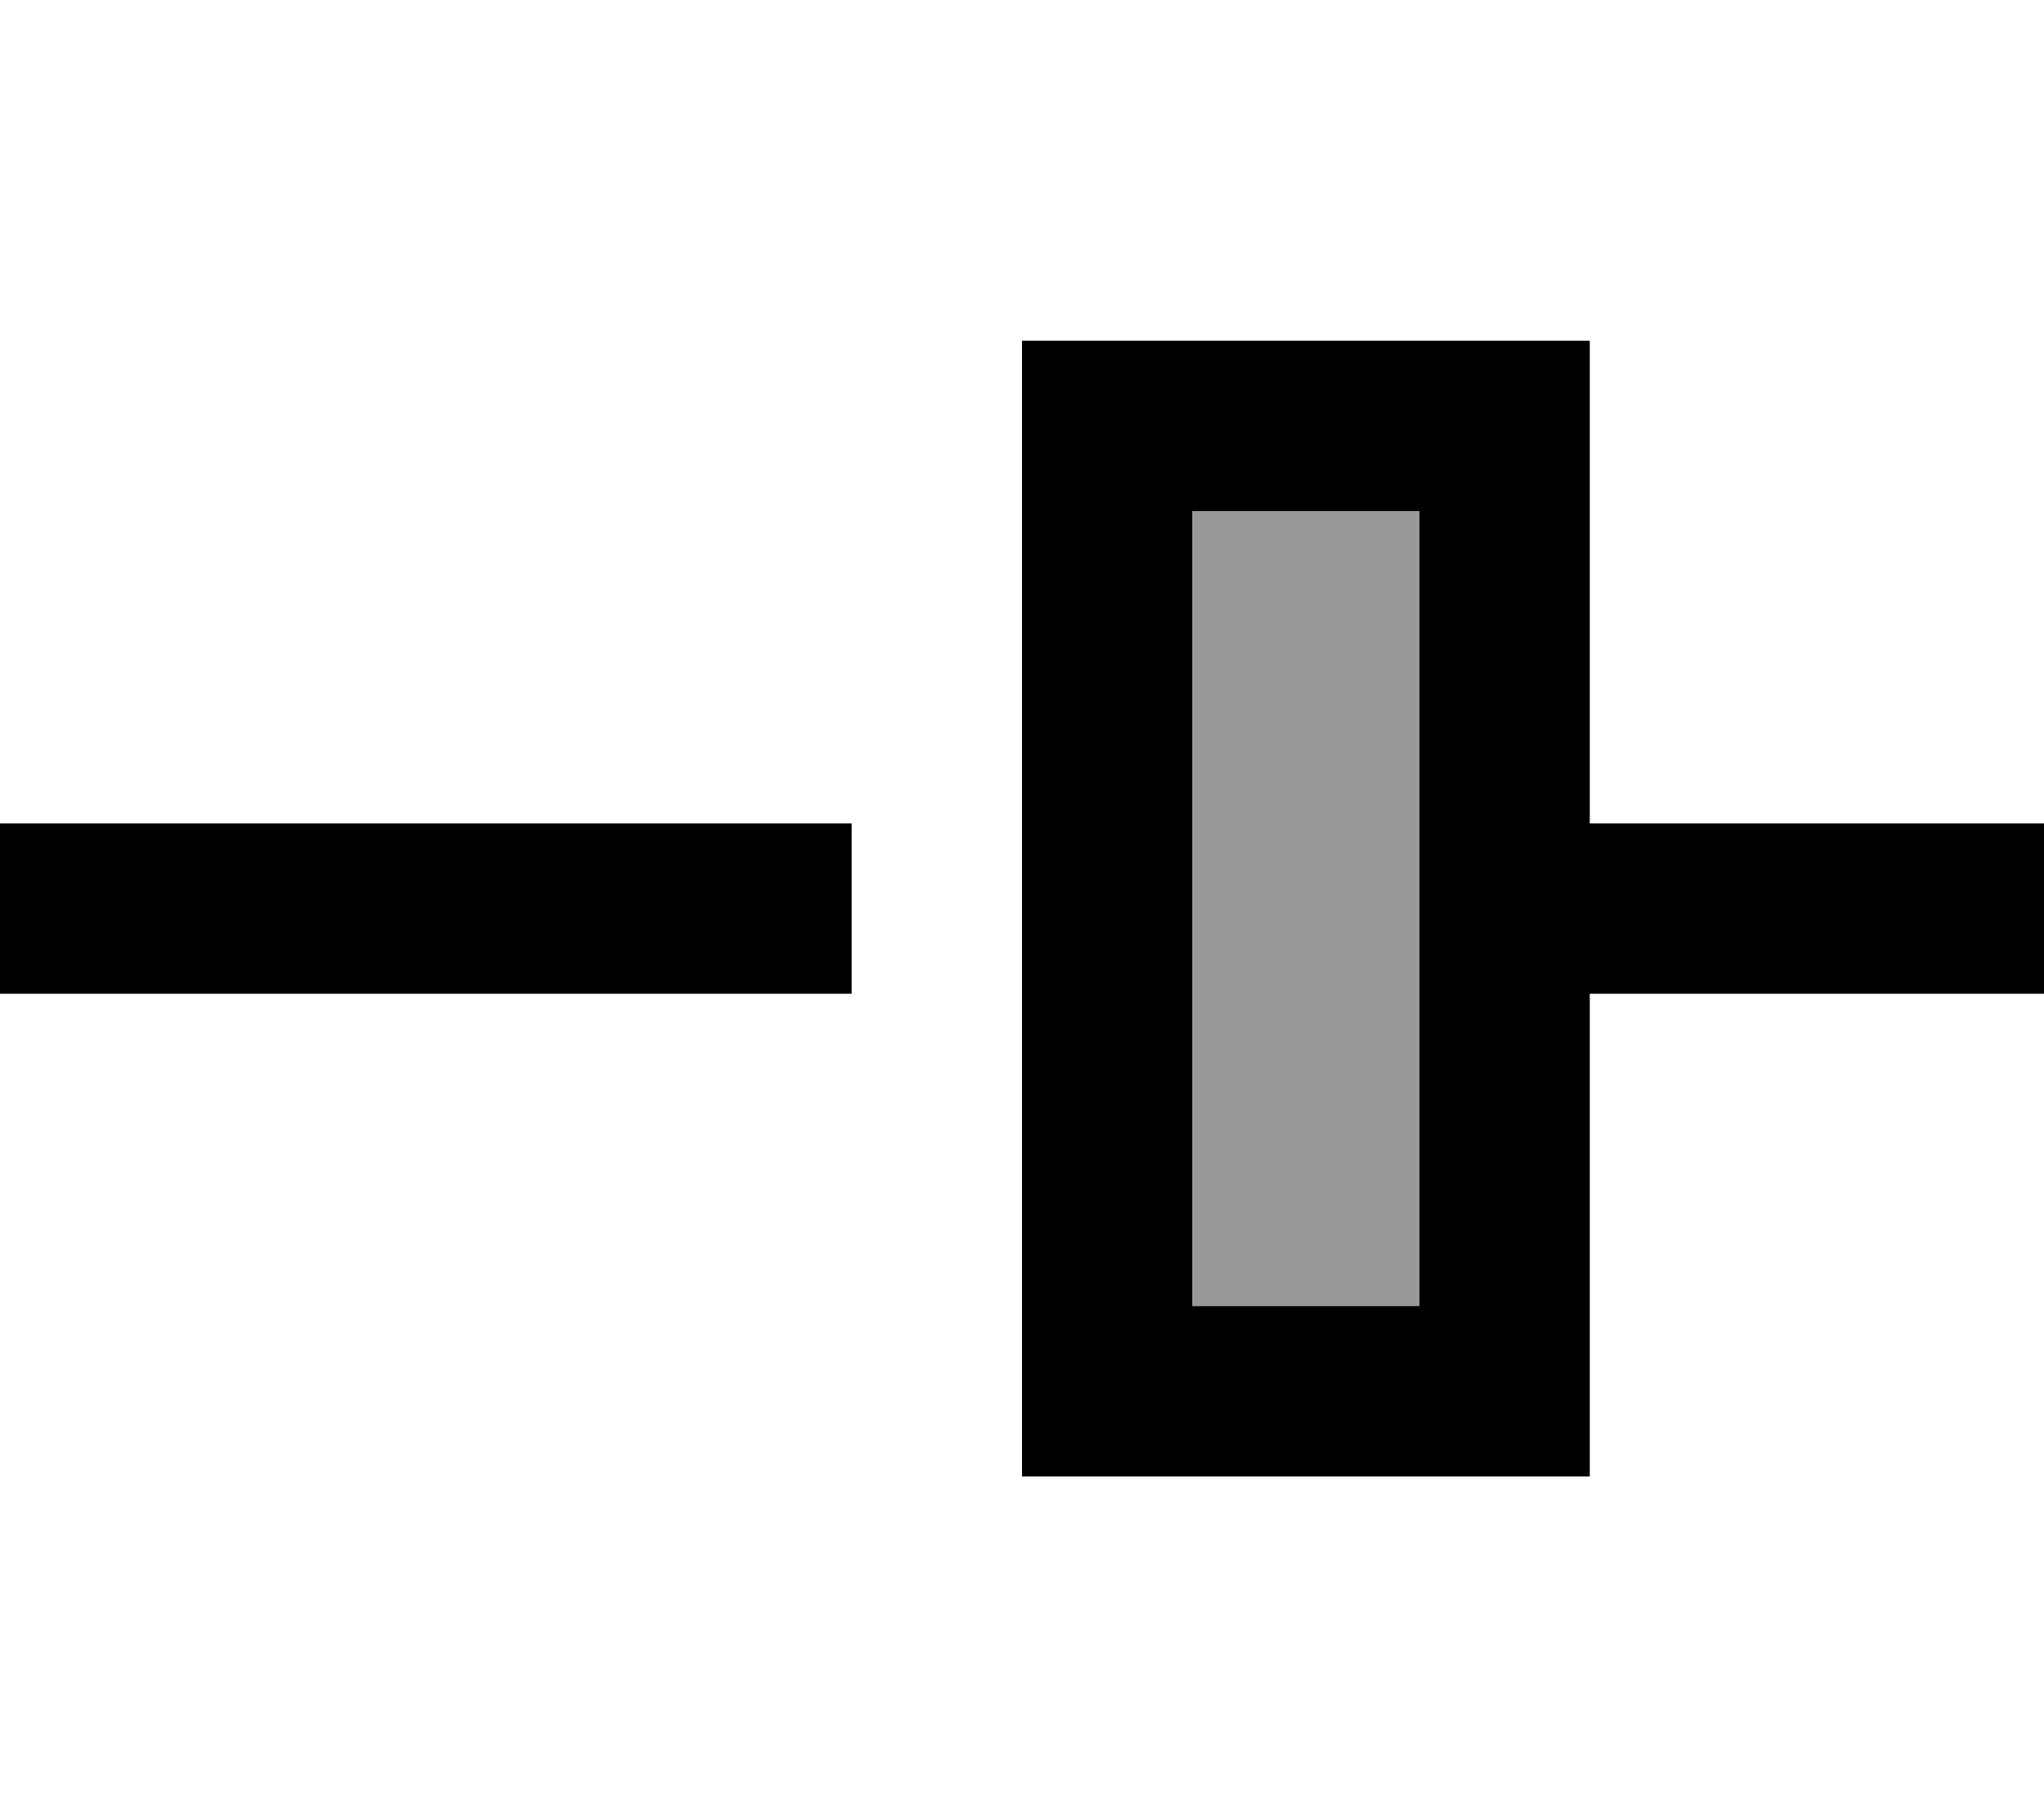 <svg xmlns="http://www.w3.org/2000/svg" viewBox="0 0 576 512"><!--! Font Awesome Pro 7.0.0 by @fontawesome - https://fontawesome.com License - https://fontawesome.com/license (Commercial License) Copyright 2025 Fonticons, Inc. --><path style="fill:currentColor;opacity:.4" d="M336 144l0 224 64 0 0-224-64 0z"/><path style="fill:currentColor;opacity:1" d="M400 144l0 224-64 0 0-224 64 0zM336 96l-48 0 0 320 160 0 0-136 128 0 0-48-128 0 0-136-112 0zM0 280l240 0 0-48-240 0 0 48z"/></svg>